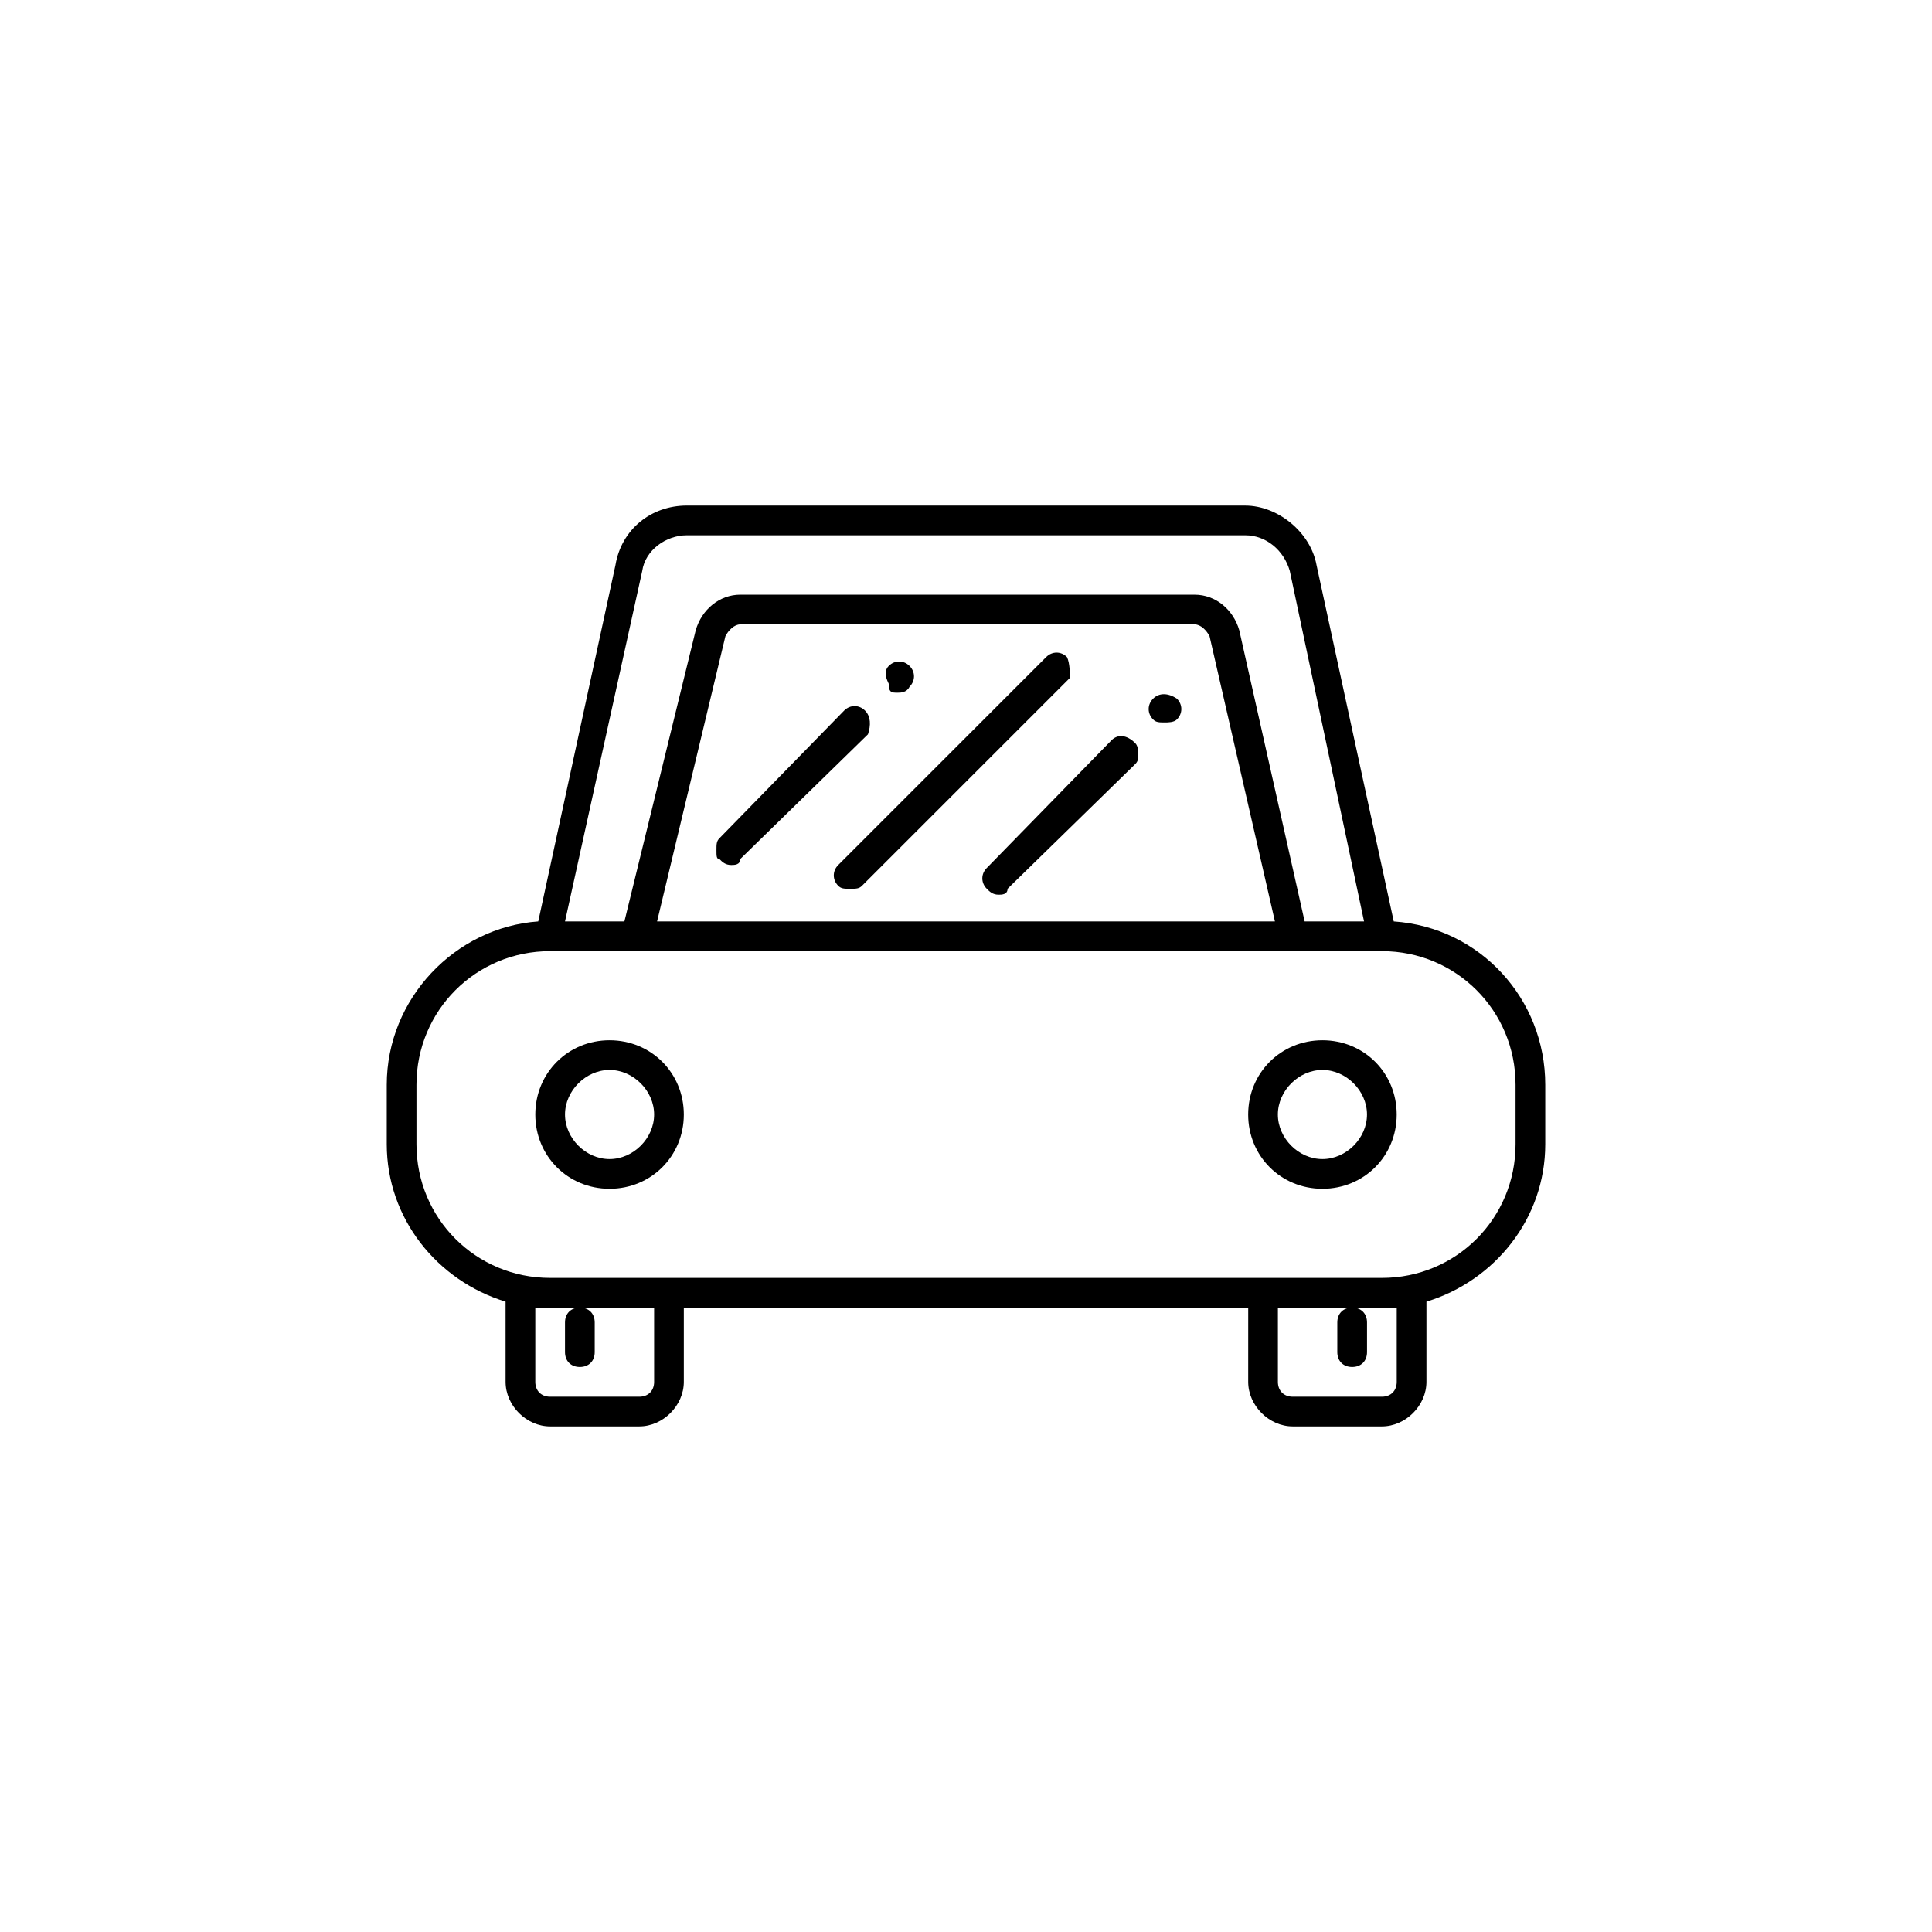 <?xml version="1.0" encoding="UTF-8"?>
<!-- The Best Svg Icon site in the world: iconSvg.co, Visit us! https://iconsvg.co -->
<svg fill="#000000" width="800px" height="800px" version="1.1" viewBox="144 144 512 512" xmlns="http://www.w3.org/2000/svg">
 <g>
  <path d="m513.36 388.19-20.469-94.465c-1.574-8.66-10.234-15.742-18.895-15.742l-147.99-0.004c-9.445 0-17.32 6.297-18.895 15.742l-20.469 94.465c-22.043 1.574-40.148 20.469-40.148 43.297v15.742c0 19.68 13.383 36.211 31.488 41.723l0.004 21.258c0 6.297 5.512 11.809 11.809 11.809h23.617c6.297 0 11.809-5.512 11.809-11.809v-19.68h149.57l-0.004 19.68c0 6.297 5.512 11.809 11.809 11.809h23.617c6.297 0 11.809-5.512 11.809-11.809v-21.254c18.105-5.512 31.488-22.043 31.488-41.723v-15.742c0-22.832-17.32-41.723-40.148-43.297zm-199.16-92.891c0.789-5.512 6.297-9.445 11.809-9.445h147.99c5.512 0 10.234 3.938 11.809 9.445l19.68 92.891h-15.742l-17.32-77.145c-1.574-5.512-6.297-9.445-11.809-9.445l-120.44-0.004c-5.512 0-10.234 3.938-11.809 9.445l-18.895 77.145h-15.742zm167.67 92.891h-163.74l18.105-75.57c0.789-1.574 2.363-3.148 3.938-3.148h120.44c1.574 0 3.148 1.574 3.938 3.148zm-164.52 122.02c0 2.363-1.574 3.938-3.938 3.938h-23.617c-2.363 0-3.938-1.574-3.938-3.938v-19.68h3.938 27.551zm196.8 0c0 2.363-1.574 3.938-3.938 3.938h-23.617c-2.363 0-3.938-1.574-3.938-3.938v-19.68h27.555 3.938zm31.488-62.977c0 19.68-15.742 35.426-35.426 35.426h-220.42c-19.68 0-35.426-15.742-35.426-35.426v-15.742c0-19.68 15.742-35.426 35.426-35.426h220.42c19.68 0 35.426 15.742 35.426 35.426z"/>
  <path d="m293.73 494.46v7.871c0 2.363 1.574 3.938 3.938 3.938 2.363 0 3.938-1.574 3.938-3.938v-7.871c0-2.363-1.574-3.938-3.938-3.938-2.363 0.004-3.938 1.578-3.938 3.938z"/>
  <path d="m498.4 494.46v7.871c0 2.363 1.574 3.938 3.938 3.938 2.363 0 3.938-1.574 3.938-3.938v-7.871c0-2.363-1.574-3.938-3.938-3.938-2.363 0.004-3.938 1.578-3.938 3.938z"/>
  <path d="m305.54 419.68c-11.02 0-19.68 8.66-19.68 19.68s8.66 19.68 19.68 19.68c11.02 0 19.68-8.66 19.68-19.68 0-11.023-8.66-19.68-19.68-19.68zm0 31.488c-6.297 0-11.809-5.512-11.809-11.809s5.512-11.809 11.809-11.809 11.809 5.512 11.809 11.809-5.512 11.809-11.809 11.809z"/>
  <path d="m494.46 419.68c-11.02 0-19.68 8.66-19.68 19.68s8.66 19.68 19.68 19.68c11.02 0 19.68-8.66 19.68-19.68 0.004-11.023-8.656-19.68-19.68-19.68zm0 31.488c-6.297 0-11.809-5.512-11.809-11.809s5.512-11.809 11.809-11.809c6.297 0 11.809 5.512 11.809 11.809s-5.508 11.809-11.809 11.809z"/>
  <path d="m381.89 327.57c0.789 0 2.363 0 3.148-1.574 1.574-1.574 1.574-3.938 0-5.512s-3.938-1.574-5.512 0c-0.789 0.789-0.789 1.574-0.789 2.363 0 0.789 0.789 2.363 0.789 2.363 0 2.359 0.789 2.359 2.363 2.359z"/>
  <path d="m373.23 332.3c-1.574-1.574-3.938-1.574-5.512 0l-33.062 33.852c-0.789 0.789-0.789 1.574-0.789 3.148s0 2.363 0.789 2.363c0.789 0.789 1.574 1.574 3.148 1.574 0.789 0 2.363 0 2.363-1.574l33.852-33.062c0.785-2.367 0.785-4.727-0.789-6.301z"/>
  <path d="m426.76 318.13c-1.574-1.574-3.938-1.574-5.512 0l-55.105 55.105c-1.574 1.574-1.574 3.938 0 5.512 0.789 0.789 1.574 0.789 3.148 0.789s2.363 0 3.148-0.789l55.105-55.105c0.004-0.789 0.004-3.938-0.785-5.512z"/>
  <path d="m449.59 329.15c-1.574 1.574-1.574 3.938 0 5.512 0.789 0.789 1.574 0.789 3.148 0.789 0.789 0 2.363 0 3.148-0.789 1.574-1.574 1.574-3.938 0-5.512-2.363-1.574-4.723-1.574-6.297 0z"/>
  <path d="m438.57 340.17-33.062 33.852c-1.574 1.574-1.574 3.938 0 5.512 0.789 0.789 1.574 1.574 3.148 1.574 0.789 0 2.363 0 2.363-1.574l33.852-33.062c0.789-0.789 0.789-1.574 0.789-2.363s0-2.363-0.789-3.148c-2.363-2.363-4.727-2.363-6.301-0.789z"/>
 </g>
</svg>